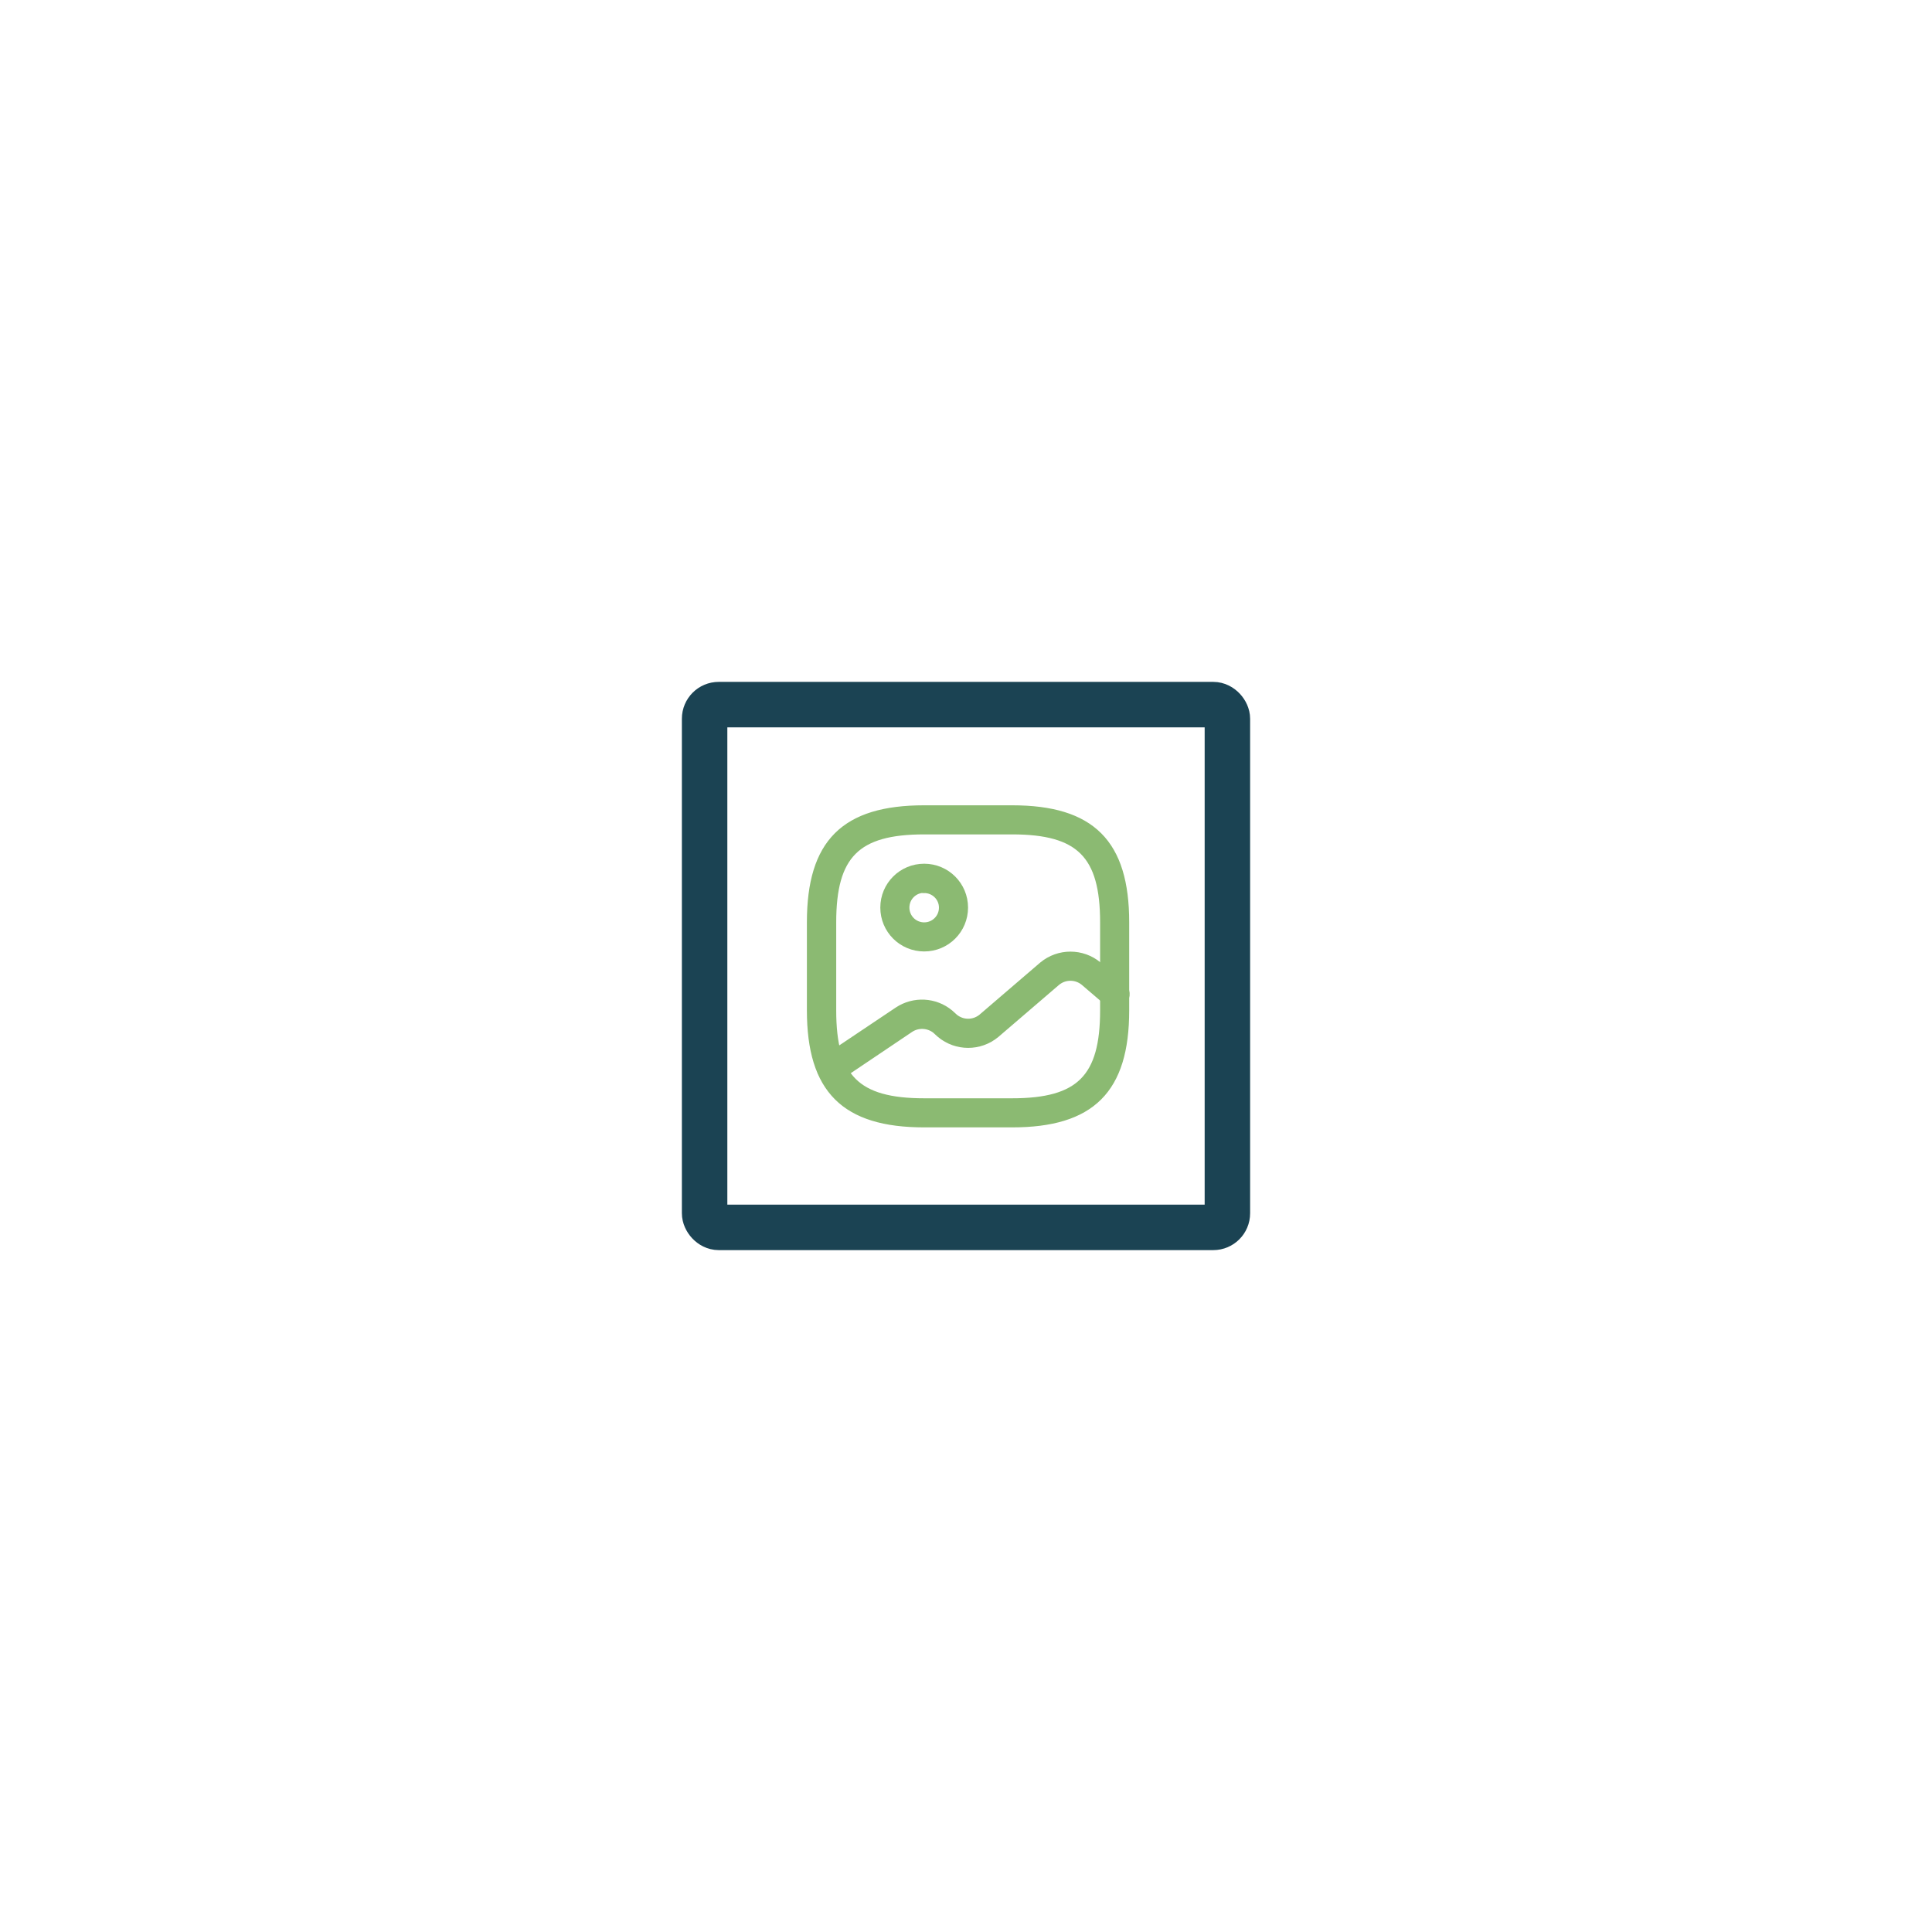 <?xml version="1.0" encoding="UTF-8"?>
<svg id="canvas_style_-_square" data-name="canvas style - square" xmlns="http://www.w3.org/2000/svg" xmlns:xlink="http://www.w3.org/1999/xlink" viewBox="0 0 85 85">
  <defs>
    <style>
      .cls-1 {
        stroke: #1b4353;
        stroke-width: 2px;
      }

      .cls-1, .cls-2, .cls-3 {
        fill: none;
      }

      .cls-4 {
        clip-path: url(#clippath);
      }

      .cls-5 {
        fill: #8bba72;
      }

      .cls-3 {
        stroke: #8bba72;
        stroke-width: .32px;
      }
    </style>
    <clipPath id="clippath">
      <rect class="cls-2" x="30" y="30" width="25" height="25"/>
    </clipPath>
  </defs>
  <g class="cls-4">
    <g id="Group_765" data-name="Group 765">
      <rect id="Rectangle_1743" data-name="Rectangle 1743" class="cls-1" x="31" y="31" width="23" height="23" rx=".62" ry=".62"/>
      <path id="Path_1589" data-name="Path 1589" class="cls-5" d="m44.53,49.44h-3.87c-3.5,0-5-1.5-5-4.99v-3.87c0-3.5,1.49-4.99,5-4.99h3.87c3.5,0,4.99,1.5,4.99,4.99v3.87c0,3.5-1.5,4.99-4.99,4.99m-3.87-12.89c-2.97,0-4.03,1.06-4.03,4.03v3.87c0,2.97,1.06,4.03,4.03,4.03h3.87c2.97,0,4.03-1.06,4.03-4.03v-3.87c0-2.97-1.06-4.03-4.03-4.03h-3.87Z"/>
      <path id="Path_1590" data-name="Path 1590" class="cls-3" d="m44.53,49.44h-3.87c-3.5,0-5-1.5-5-4.99v-3.87c0-3.5,1.49-4.99,5-4.99h3.87c3.5,0,4.99,1.5,4.99,4.99v3.87c0,3.5-1.5,4.99-4.99,4.99Zm-3.87-12.89c-2.97,0-4.03,1.06-4.03,4.03v3.87c0,2.97,1.06,4.03,4.03,4.03h3.87c2.97,0,4.03-1.06,4.03-4.03v-3.87c0-2.97-1.06-4.03-4.03-4.03h-3.87Z"/>
      <path id="Path_1591" data-name="Path 1591" class="cls-5" d="m40.66,41.7c-.98,0-1.77-.79-1.77-1.77s.79-1.77,1.77-1.77,1.77.79,1.77,1.77h0c0,.98-.79,1.77-1.77,1.77h0m0-2.58c-.45,0-.81.36-.81.81,0,.45.36.81.81.81.45,0,.81-.36.81-.81h0c0-.45-.36-.81-.81-.81"/>
      <path id="Path_1592" data-name="Path 1592" class="cls-3" d="m40.66,41.7c-.98,0-1.77-.79-1.77-1.77s.79-1.77,1.77-1.77,1.77.79,1.77,1.77h0c0,.98-.79,1.77-1.77,1.77h0Zm0-2.58c-.45,0-.81.36-.81.81,0,.45.36.81.81.81.45,0,.81-.36.81-.81h0c0-.44-.36-.8-.81-.8h0Z"/>
      <path id="Path_1593" data-name="Path 1593" class="cls-5" d="m36.58,47.47c-.27,0-.48-.22-.48-.48,0-.16.08-.31.22-.4l3.18-2.13c.71-.47,1.64-.42,2.29.12l.21.19c.35.28.84.28,1.19,0l2.68-2.3c.71-.59,1.74-.59,2.45,0l1.05.9c.2.17.23.48.05.68-.17.2-.48.23-.68.05l-1.05-.9c-.35-.28-.84-.28-1.19,0l-2.68,2.3c-.71.59-1.74.59-2.45,0l-.21-.19c-.32-.25-.77-.27-1.11-.05l-3.18,2.14c-.08.05-.18.08-.27.08"/>
      <path id="Path_1594" data-name="Path 1594" class="cls-3" d="m36.58,47.47c-.27,0-.48-.22-.48-.48,0-.16.08-.31.22-.4l3.18-2.13c.71-.47,1.64-.42,2.29.12l.21.19c.35.28.84.28,1.19,0l2.68-2.3c.71-.59,1.74-.59,2.45,0l1.05.9c.2.17.23.48.05.68-.17.2-.48.23-.68.05l-1.05-.9c-.35-.28-.84-.28-1.19,0l-2.68,2.3c-.71.59-1.74.59-2.45,0l-.21-.19c-.32-.25-.77-.27-1.11-.05l-3.18,2.14c-.08.05-.18.07-.27.07Z"/>
    </g>
  </g>
  <rect class="cls-2" width="85" height="85"/>
</svg>